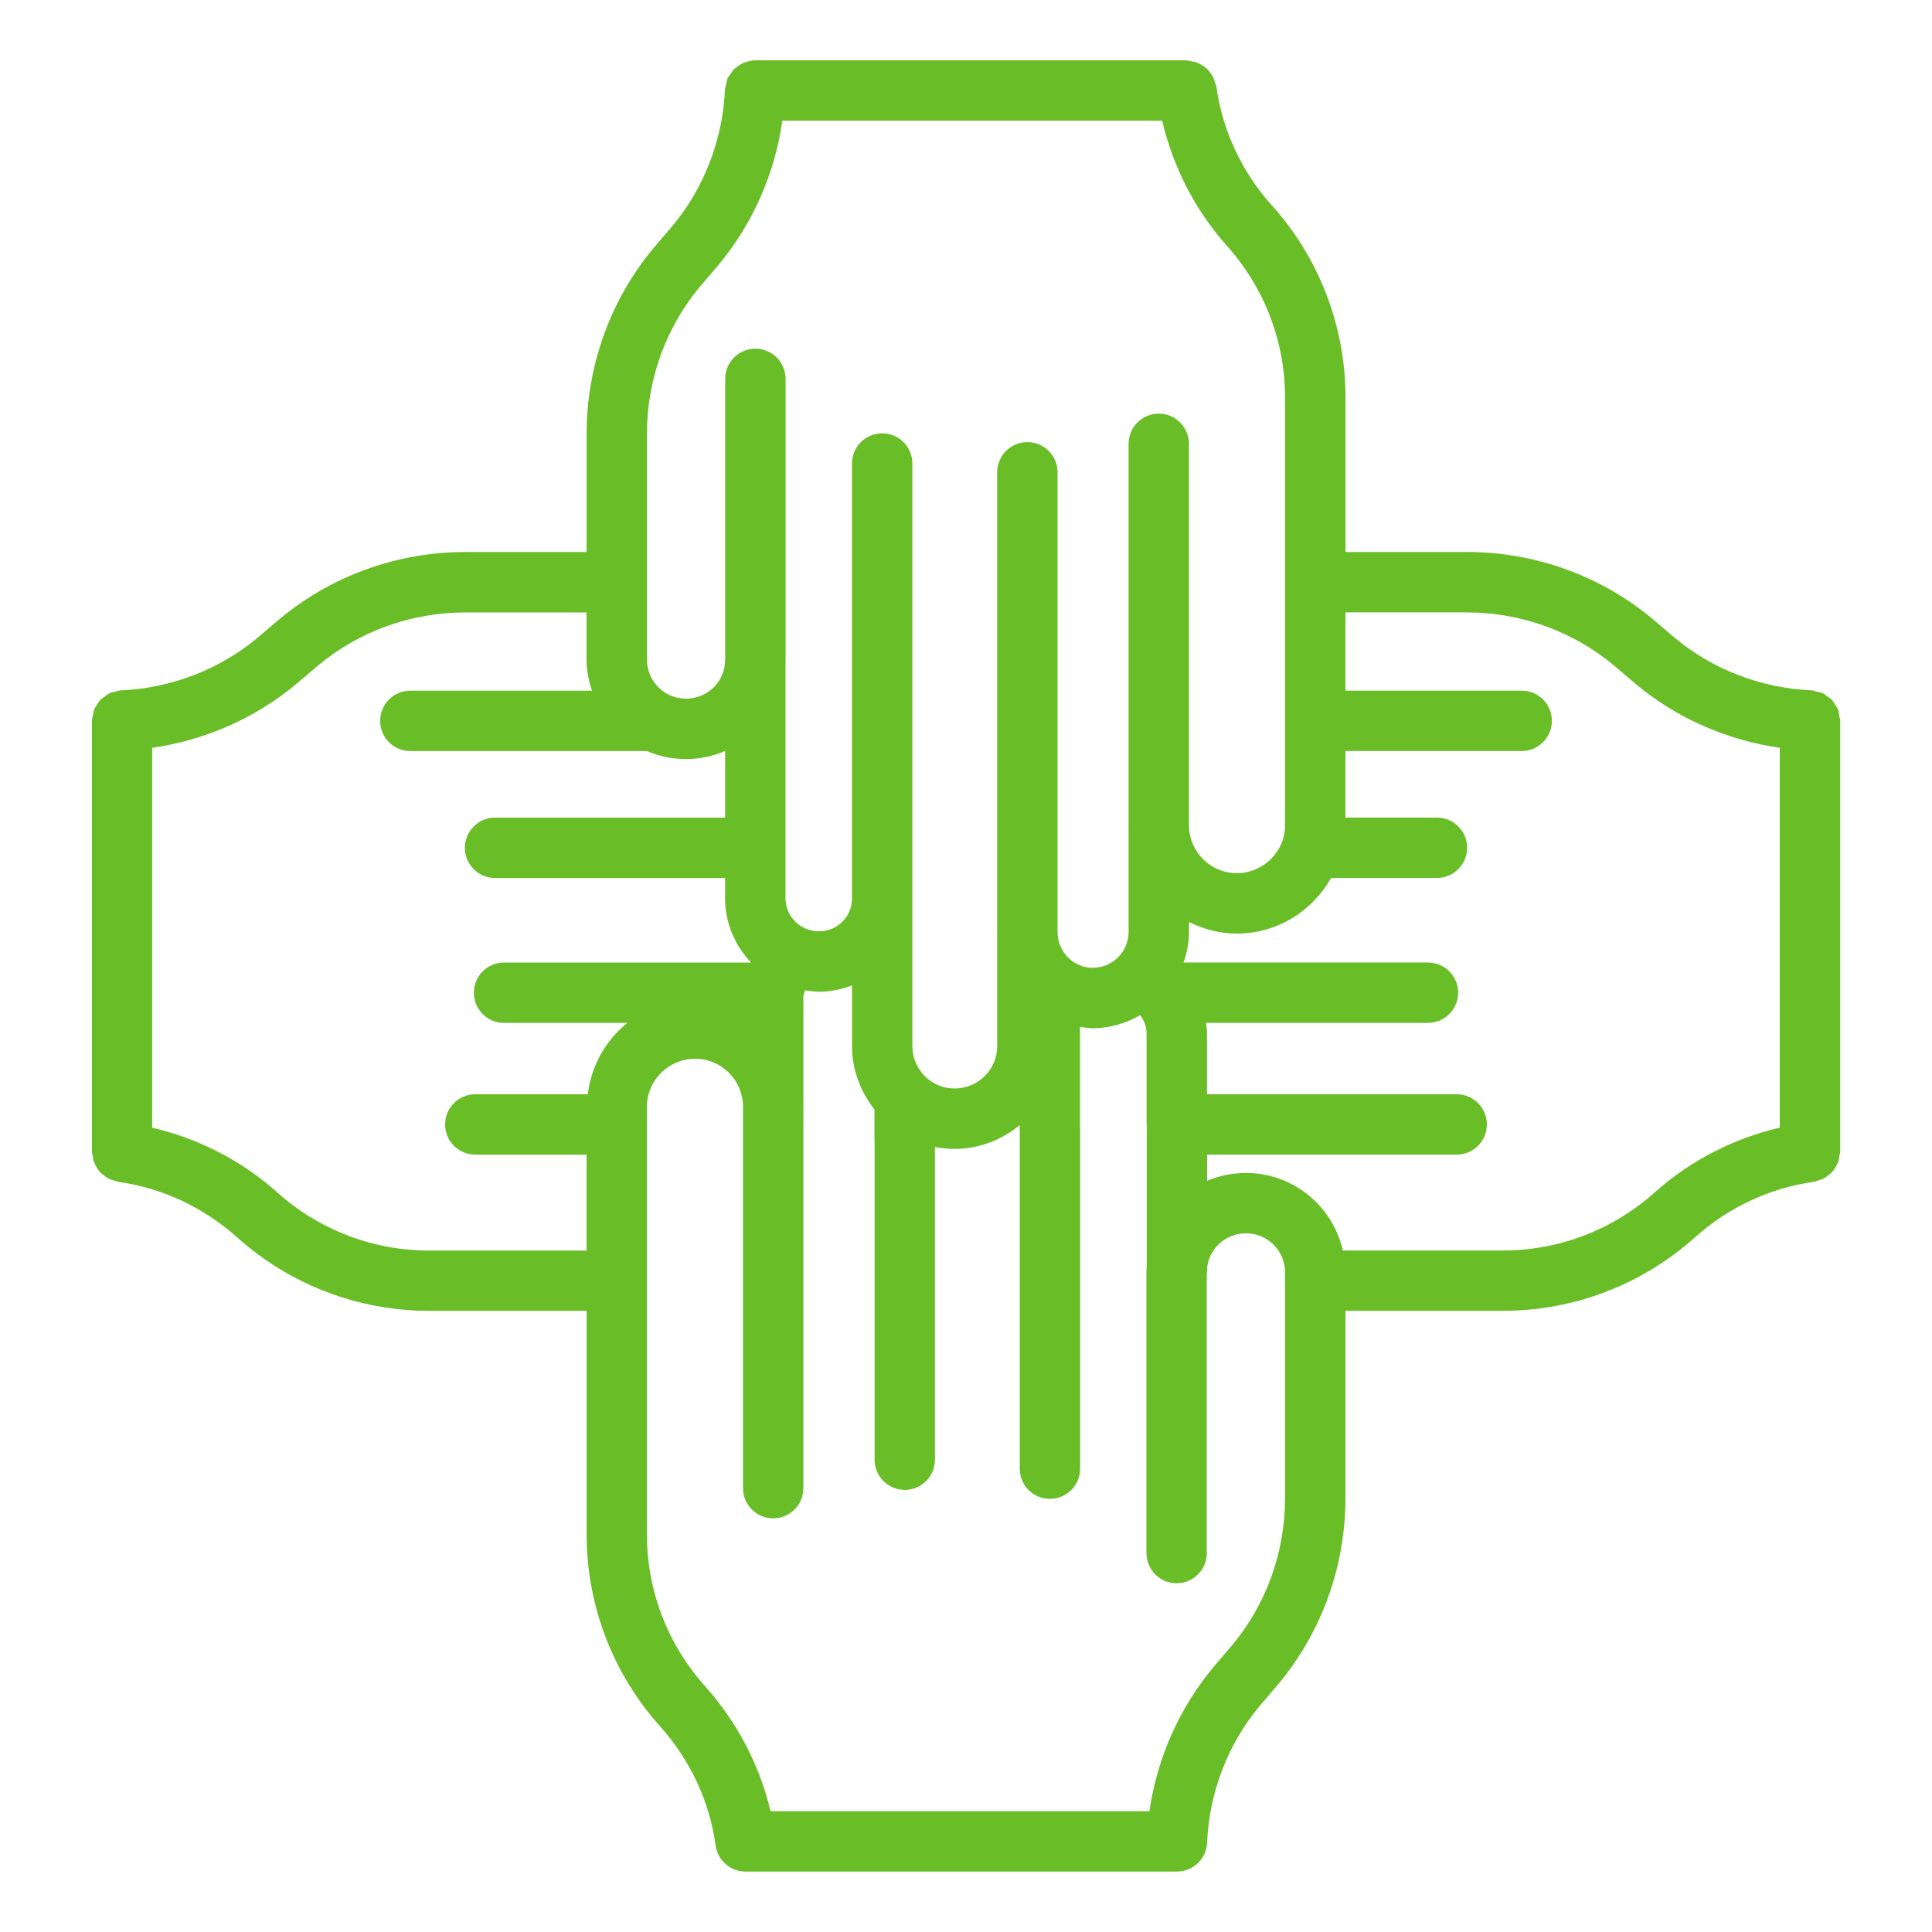 <svg id="Layer_1" viewBox="0 0 64 64" xmlns="http://www.w3.org/2000/svg" data-name="Layer 1" width="300" height="300" version="1.1" xmlns:xlink="http://www.w3.org/1999/xlink" xmlns:svgjs="http://svgjs.dev/svgjs"><g width="100%" height="100%" transform="matrix(1,0,0,1,0,0)"><path d="m42.124 6.798c-.996-1.119-1.629-2.48-1.83-3.935-.006-.044-.031-.079-.042-.121-.018-.067-.036-.13-.067-.191-.029-.057-.066-.106-.105-.156-.04-.051-.078-.099-.126-.141-.049-.043-.102-.074-.158-.107-.055-.032-.107-.061-.168-.082-.064-.022-.129-.031-.197-.04-.044-.006-.082-.026-.127-.026h-14.291c-.111 0-.212.03-.312.063-.013.004-.028.003-.041.008-.103.039-.191.099-.274.168-.017.014-.038.022-.054.037-.059.055-.099.124-.143.192-.028.042-.062.078-.084.124-.027.061-.034.13-.048.197-.013.057-.039.108-.042.169-.07 1.658-.688 3.267-1.736 4.521l-.632.742c-1.428 1.714-2.215 3.896-2.215 6.145v3.921h-4.022c-2.249 0-4.431.787-6.151 2.222l-.728.619c-1.262 1.053-2.87 1.672-4.528 1.742-.078.003-.147.034-.219.054-.047.013-.098.015-.142.035-.07.031-.126.08-.186.126-.043.032-.091.056-.128.094-.047.049-.076.11-.113.167-.033.052-.072.097-.095.155-.023.057-.025.12-.037.181-.013.063-.038.122-.038.189v14.291c0 .046.02.086.026.13.009.066.017.129.038.19.022.064.053.12.087.177.031.052.06.102.099.148.045.053.097.094.152.136.046.035.09.069.143.096.065.034.134.053.206.072.039.01.07.033.111.039 1.455.2 2.815.833 3.932 1.826 1.757 1.579 4.019 2.448 6.37 2.448h5.224v7.41c0 2.352.869 4.615 2.444 6.367.996 1.12 1.629 2.48 1.83 3.935.068.495.491.863.99.863h14.291c.536 0 .977-.422.999-.958.07-1.658.688-3.267 1.736-4.521l.632-.742c1.428-1.714 2.215-3.896 2.215-6.145v-6.21h5.224c2.352 0 4.613-.869 6.367-2.444 1.119-.997 2.479-1.629 3.935-1.829.045-.006.081-.031.124-.043.065-.018.128-.035.187-.065.058-.03.107-.067.158-.106.05-.039.098-.077.14-.126s.074-.102.106-.158c.032-.055.062-.108.083-.169.022-.063.03-.127.039-.195.006-.044.026-.083.026-.129v-14.292c0-.054-.022-.101-.031-.153-.012-.074-.016-.15-.044-.218-.022-.055-.06-.098-.09-.147-.037-.06-.068-.122-.116-.172-.042-.044-.096-.072-.146-.107-.055-.039-.104-.084-.166-.112-.059-.027-.126-.032-.191-.047-.058-.013-.111-.04-.173-.043-1.658-.07-3.267-.689-4.521-1.736l-.741-.631c-1.714-1.429-3.896-2.215-6.145-2.215h-4.024v-5.122c0-2.352-.869-4.615-2.444-6.368zm-20.693 7.568c0-1.781.622-3.509 1.745-4.856l.631-.742c1.129-1.352 1.858-3.018 2.11-4.768h12.582c.358 1.519 1.071 2.936 2.134 4.131 1.248 1.389 1.936 3.176 1.936 5.034v6.102c0 .007-.004.013-.004.019s.004.013.004.019v4.553c0 .007-.004.013-.004.019s.004.013.004.019v3.439c0 .876-.717 1.589-1.599 1.589-.863 0-1.563-.692-1.584-1.55v-12.672c0-.552-.447-1-1-1s-1 .448-1 1v12.614c0 .007-.004.013-.004.019 0 .013.004.025.004.039v3.499c0 .654-.532 1.186-1.187 1.186-.637 0-1.152-.52-1.166-1.162v-15.252c0-.552-.447-1-1-1s-1 .448-1 1v15.204c0 .009-.005.016-.005.024 0 .017.005.032.005.048v3.736c0 .772-.632 1.4-1.409 1.4-.366 0-.7-.134-.966-.388-.276-.264-.435-.633-.435-1.012v-4.899s0-.003 0-.005v-14.399c0-.552-.447-1-1-1s-1 .448-1 1v14.403c0 .613-.48 1.093-1.094 1.093s-1.108-.49-1.108-1.093v-7.886c0-.007.002-.013.002-.019v-9.302c0-.552-.447-1-1-1s-1 .448-1 1v9.291s-.002.006-.002.01v.011c-.005.719-.573 1.281-1.299 1.281-.712 0-1.291-.579-1.291-1.291v-7.487zm-12.261 25.12c-1.192-1.061-2.61-1.773-4.128-2.131v-12.582c1.75-.253 3.418-.982 4.775-2.116l.728-.618c1.354-1.129 3.082-1.751 4.863-1.751h4.022v1.566c0 .36.073.701.18 1.026h-6.017c-.553 0-1 .448-1 1s.447 1 1 1h7.837c.397.17.833.265 1.291.265.461 0 .9-.096 1.299-.267v2.207h-7.62c-.553 0-1 .448-1 1s.447 1 1 1h7.62v.675c0 .823.33 1.567.858 2.121 0 .001 0 .002-.001.004h-8.18c-.553 0-1 .448-1 1s.447 1 1 1h4.083c-.713.575-1.195 1.409-1.307 2.364h-3.728c-.553 0-1 .448-1 1s.447 1 1 1h3.686v3.177h-5.224c-1.857 0-3.645-.688-5.037-1.938zm31.653 15.004-.631.742c-1.129 1.353-1.863 3.018-2.116 4.768h-12.551c-.358-1.521-1.095-2.935-2.159-4.131-1.248-1.389-1.936-3.176-1.936-5.034v-14.172c0-.876.717-1.589 1.599-1.589.863 0 1.563.692 1.584 1.55v12.673c0 .552.447 1 1 1s1-.448 1-1v-12.615c0-.007.004-.012.004-.019 0-.013-.004-.025-.004-.039v-3.492c0-.041-.002-.086.002-.124.009-.07.038-.135.059-.202.15.022.299.046.455.046.387 0 .753-.08 1.095-.21v2.017c0 .763.275 1.5.744 2.096v1.038c0 .007.004.013.004.019v10.543c0 .552.447 1 1 1s1-.448 1-1v-10.359c.213.041.431.063.652.063.821 0 1.564-.303 2.153-.786v.113c0 .007.004.013.004.019v11.247c0 .552.447 1 1 1s1-.448 1-1v-11.267c0-.007-.004-.013-.004-.019v-3.349c.139.019.277.043.422.043.574 0 1.105-.164 1.57-.431.132.178.213.384.213.612v3s0 .003 0 .005c0 .009.005.016.005.024v4.675c-.003.067-.01.133-.01.2v9.302c0 .552.447 1 1 1s1-.448 1-1v-9.244c0-.017.01-.031.01-.048v-.161c.075-.65.626-1.139 1.291-1.139.712 0 1.291.579 1.291 1.291v.253c0 .009-.005.016-.005.024s.005.016.005.024v7.186c0 1.781-.622 3.509-1.745 4.856zm7.77-34.203c1.781 0 3.509.622 4.856 1.745l.741.63c1.351 1.129 3.017 1.857 4.767 2.11v12.582c-1.518.358-2.936 1.071-4.131 2.135-1.39 1.248-3.177 1.935-5.034 1.935h-5.309c-.331-1.467-1.64-2.568-3.205-2.568-.457 0-.894.092-1.291.259v-.867h8.268c.553 0 1-.448 1-1s-.447-1-1-1h-8.271v-2.005c0-.121-.018-.24-.033-.359h7.353c.553 0 1-.448 1-1s-.447-1-1-1h-8.096c.107-.319.179-.654.179-1.009v-.334c.48.239 1.013.385 1.584.385 1.346 0 2.507-.749 3.124-1.843h3.506c.553 0 1-.448 1-1s-.447-1-1-1h-3.032v-2.205h5.839c.553 0 1-.448 1-1s-.447-1-1-1h-5.839v-2.592h4.024z" fill="#69be28" fill-opacity="1" data-original-color="#000000ff" stroke="none" stroke-opacity="1"/></g></svg>